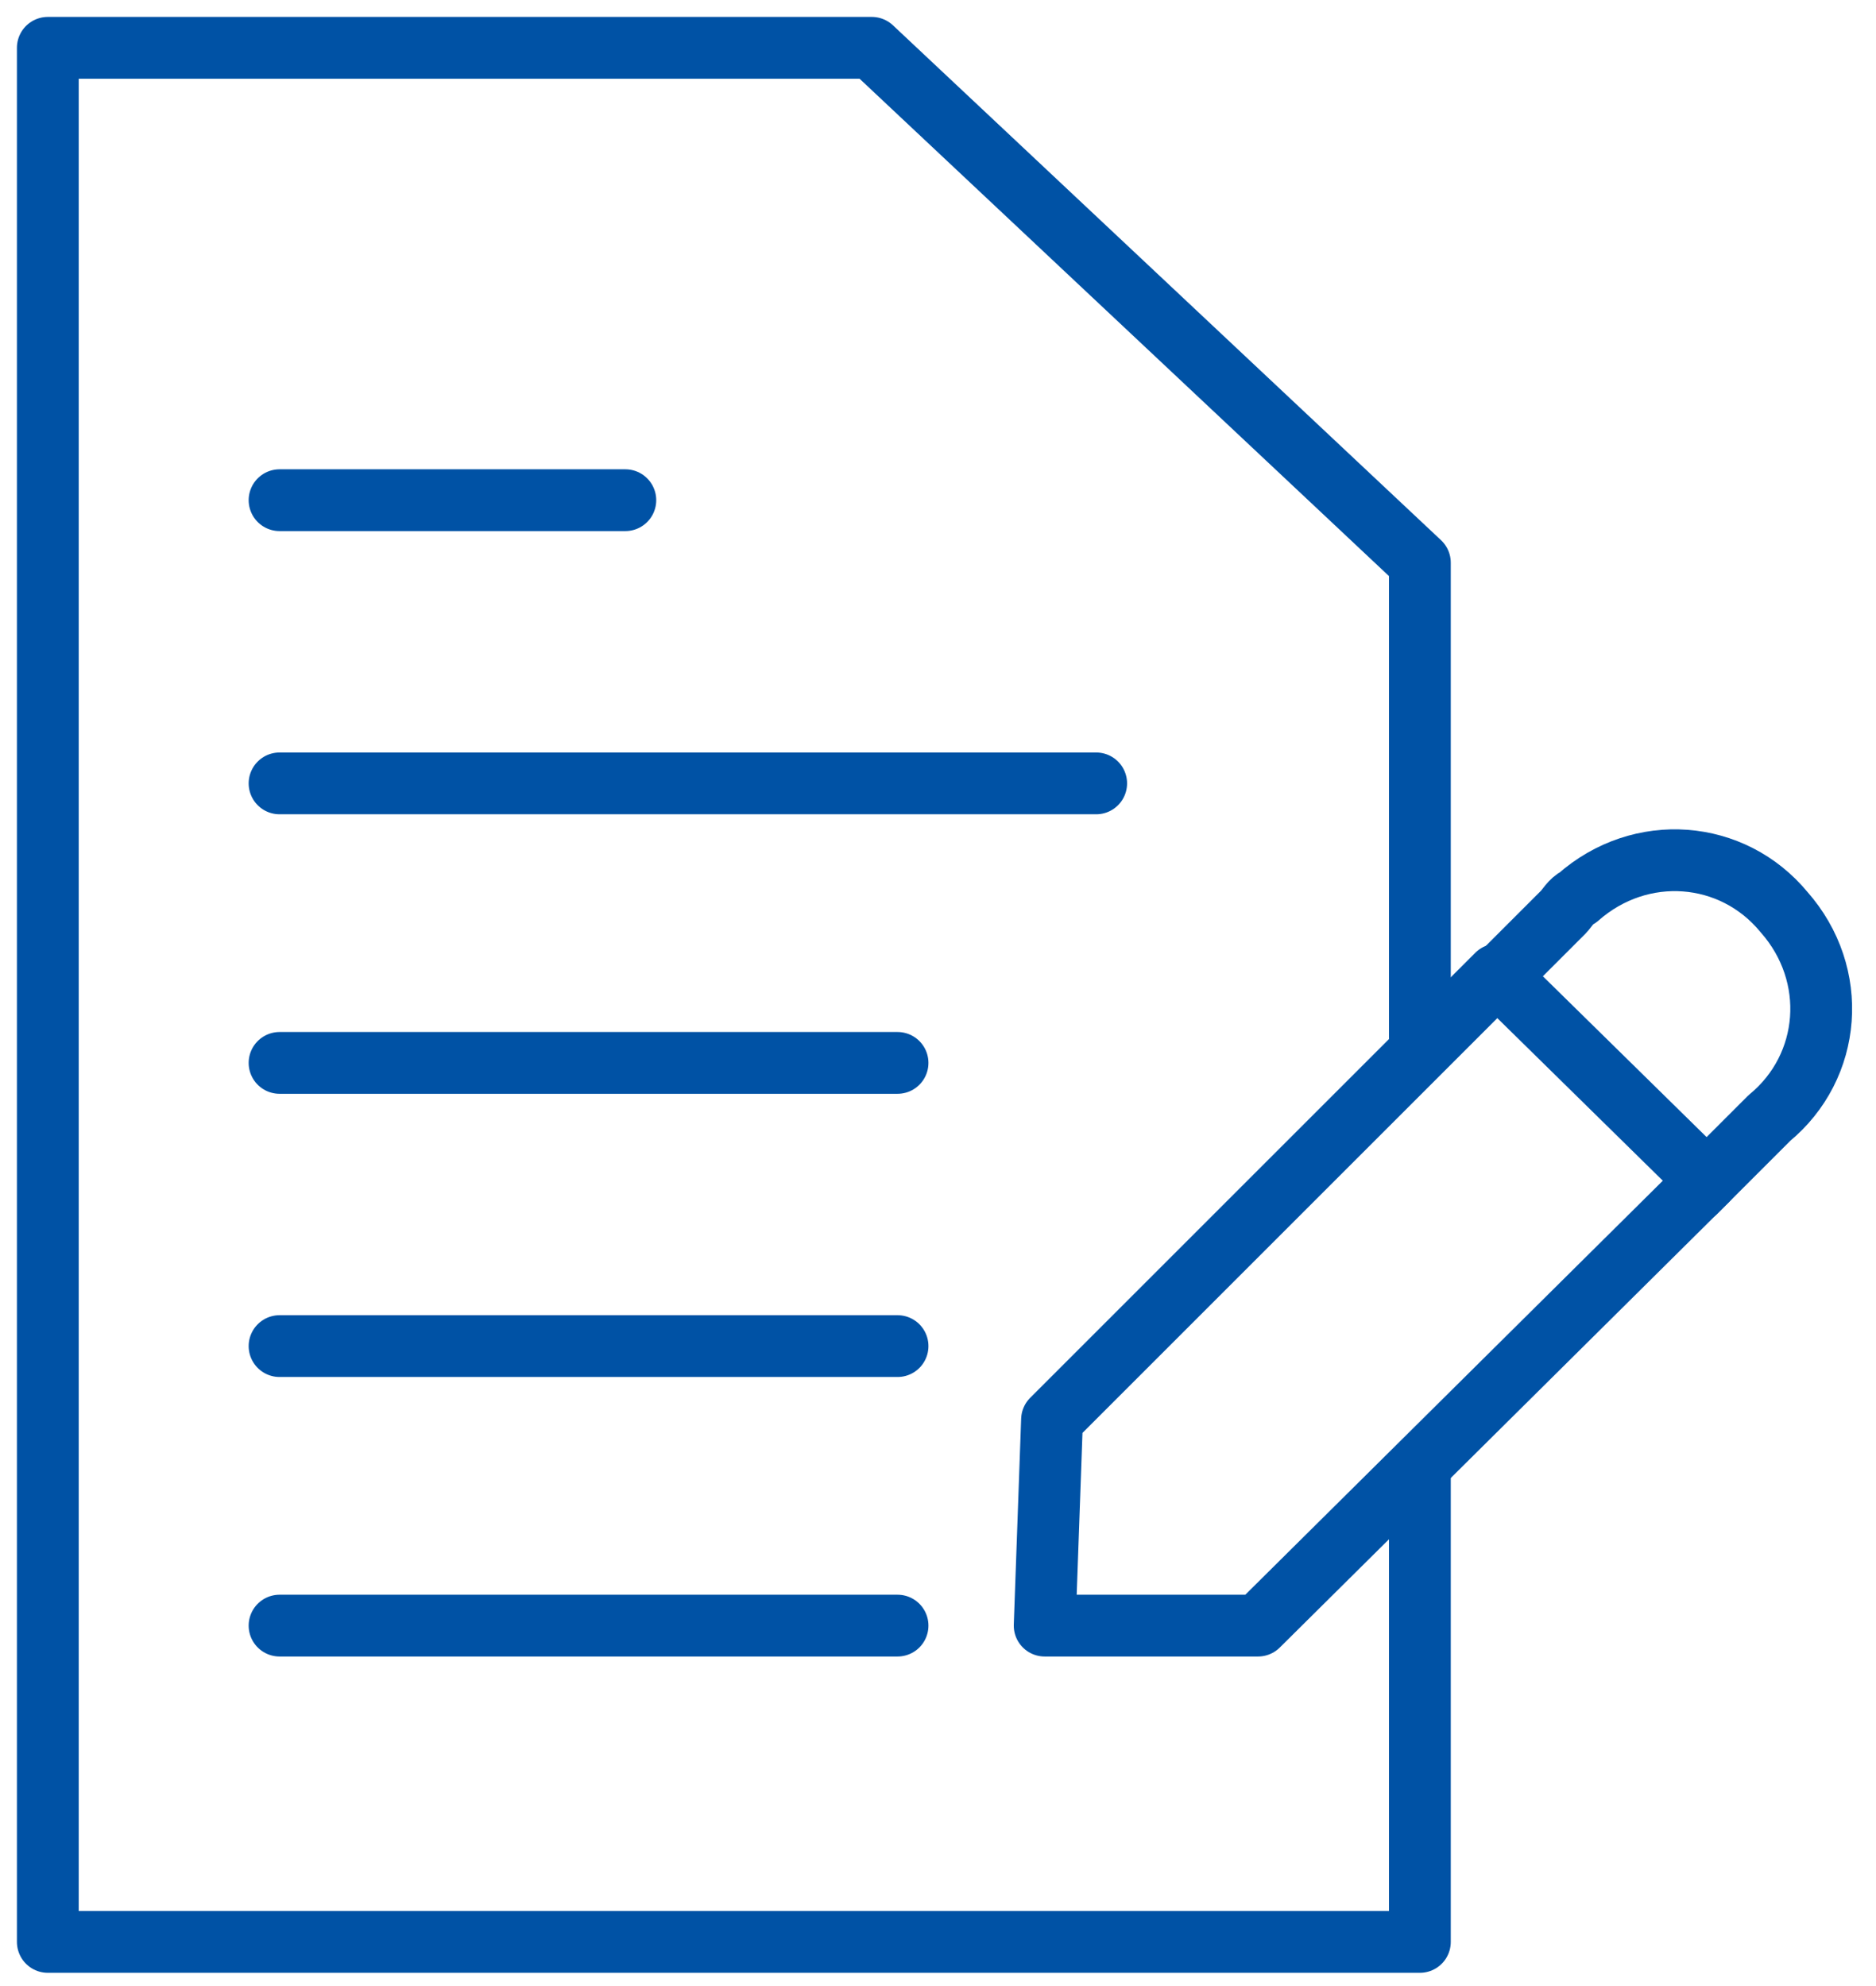 <?xml version="1.0" encoding="UTF-8"?>
<svg width="51px" height="54px" viewBox="0 0 51 54" version="1.1" xmlns="http://www.w3.org/2000/svg" xmlns:xlink="http://www.w3.org/1999/xlink">
    <!-- Generator: sketchtool 56 (101010) - https://sketch.com -->
    <title>C89B325D-A7AF-4507-B165-310D6303A533</title>
    <desc>Created with sketchtool.</desc>
    <g id="Page2" stroke="none" stroke-width="1" fill="none" fill-rule="evenodd" stroke-linecap="round" stroke-linejoin="round">
        <g id="repozytorium" transform="translate(-382, -690)" stroke="#0052A5" stroke-width="1.68">
            <g id="13-pismo-ogolne-do-urzedu" transform="translate(383, 691)">
                <polyline id="Path" points="37.6 39 37.6 51.8 0.3 51.8 0.3 0.3 22.7 0.3 37.6 14.3 37.6 27.2"></polyline>
                <path d="M6.6,12.6 L16,12.6" id="Path"></path>
                <path d="M6.6,27.9 L23.4,27.9" id="Path"></path>
                <path d="M6.6,35.6 L23.4,35.6" id="Path"></path>
                <path d="M6.6,43.2 L23.4,43.2" id="Path"></path>
                <path d="M6.6,20.3 L28.8,20.3" id="Path"></path>
                <polygon id="Path" points="33.2 43.2 27.4 43.2 27.6 37.6 39.7 25.5 45.4 31.1"></polygon>
                <path d="M45.1,31.4 L47.1,29.4 C48.8,28 49,25.5 47.5,23.8 C46.1,22.1 43.6,21.9 41.9,23.4 C41.7,23.5 41.6,23.7 41.5,23.8 L39.5,25.8" id="Path"></path>
            </g>
        </g>
    </g>
</svg>